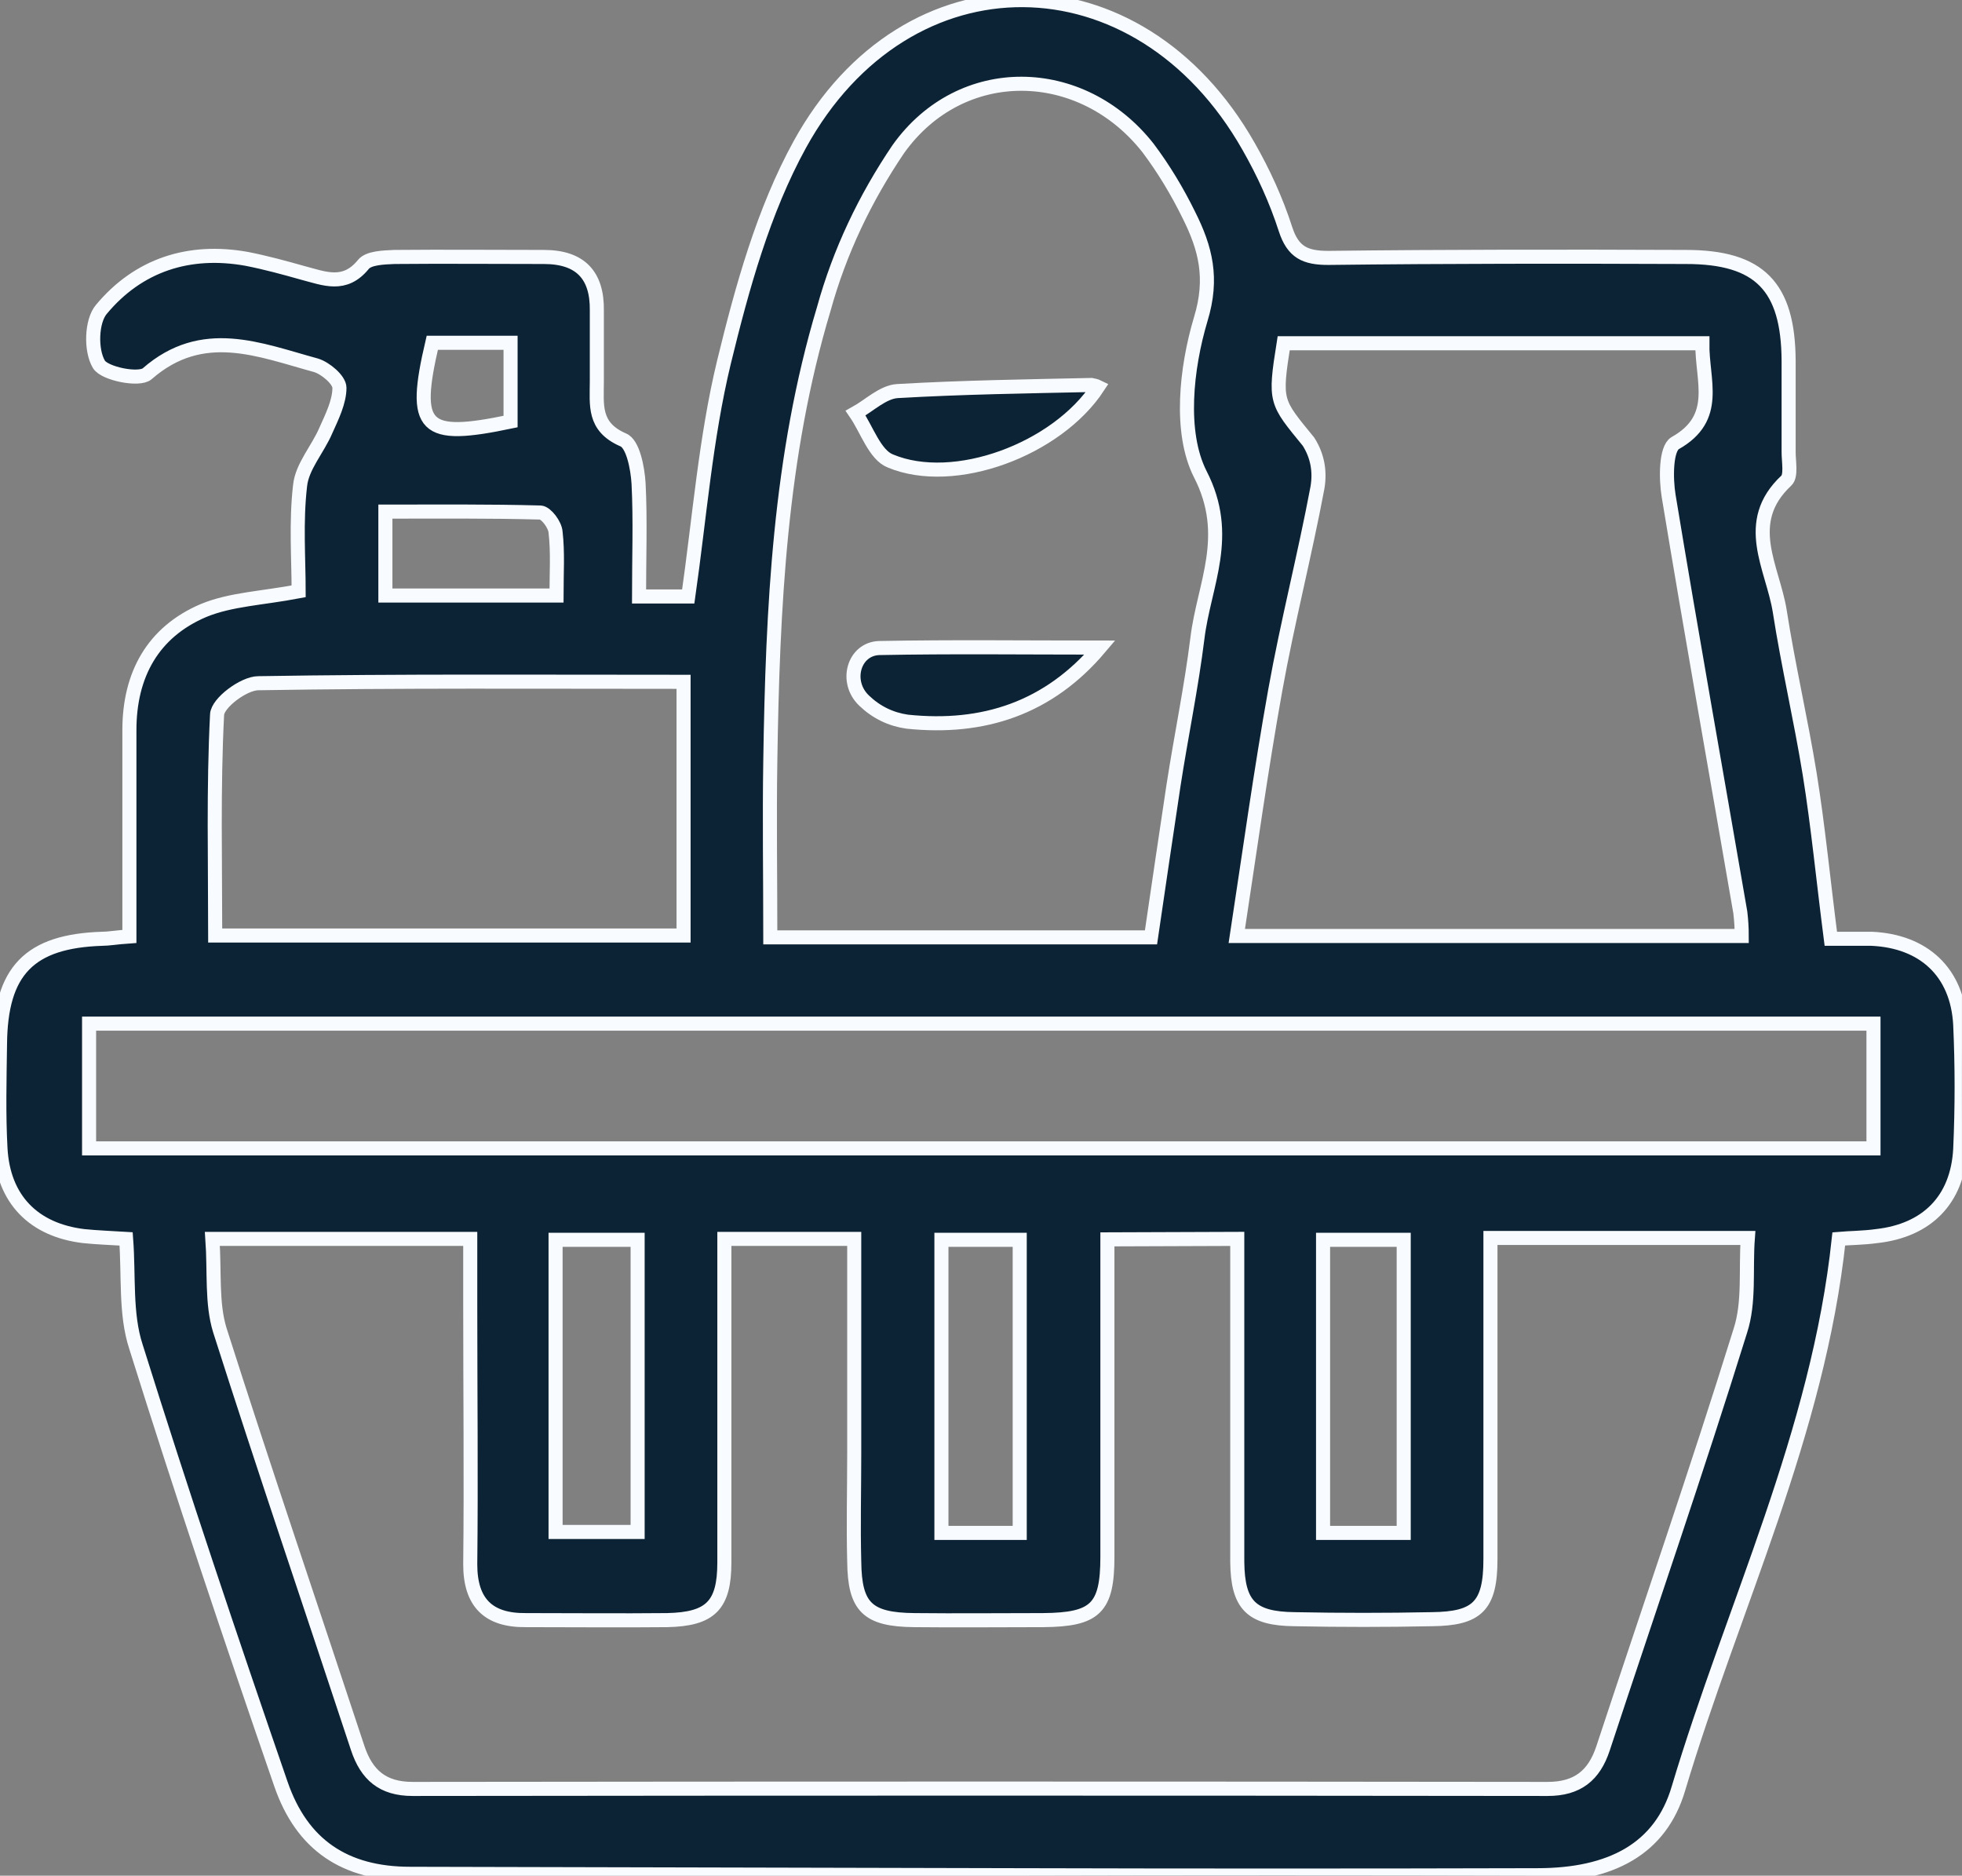 <?xml version="1.0" encoding="UTF-8"?> <svg xmlns="http://www.w3.org/2000/svg" xmlns:xlink="http://www.w3.org/1999/xlink" width="41.848" height="40" viewBox="0 0 41.848 40" fill="none"><rect x="0" y="0" width="41.848" height="40" fill="#808080" stroke="none"/><desc> Created with Pixso. </desc><defs><clipPath id="clip12_107"><rect id="- МП" width="41.847" height="40" fill="white" fill-opacity="0"></rect></clipPath></defs><g clip-path="url(#clip12_107)"><path id="path" d="M39.05 20.02C39.4 20.02 39.66 20.02 39.92 20.02C41.03 20.07 41.75 20.73 41.81 21.85C41.85 22.73 41.85 23.62 41.81 24.51C41.75 25.59 41.1 26.24 40.03 26.36C39.74 26.4 39.45 26.4 39.22 26.42C38.78 30.57 36.96 34.26 35.8 38.14C35.42 39.43 34.36 39.99 32.79 39.99C29.09 40 25.4 40 21.7 39.99C17.39 39.98 13.07 39.97 8.75 39.96C7.36 39.96 6.44 39.35 5.99 38.04C4.92 34.94 3.88 31.85 2.9 28.72C2.67 28.02 2.75 27.21 2.69 26.42C2.37 26.4 2.07 26.39 1.78 26.36C0.72 26.23 0.07 25.58 0.01 24.49C-0.03 23.76 -0.01 23.01 0 22.28C0.01 20.7 0.63 20.07 2.18 20.02C2.32 20.02 2.47 19.99 2.76 19.97C2.76 18.5 2.76 17.03 2.76 15.57C2.76 14.39 3.26 13.48 4.34 13.02C4.92 12.78 5.58 12.76 6.37 12.61C6.37 11.93 6.31 11.13 6.4 10.36C6.44 9.95 6.78 9.58 6.95 9.18C7.08 8.89 7.24 8.57 7.24 8.27C7.24 8.1 6.94 7.85 6.74 7.79C5.53 7.46 4.32 6.94 3.14 7.97C2.97 8.12 2.23 7.97 2.11 7.77C1.93 7.47 1.95 6.85 2.16 6.6C2.95 5.65 4.03 5.3 5.26 5.52C5.67 5.6 6.07 5.71 6.46 5.82C6.92 5.94 7.35 6.13 7.75 5.64C7.86 5.5 8.18 5.49 8.41 5.48C9.47 5.47 10.54 5.48 11.6 5.48C12.38 5.48 12.74 5.87 12.73 6.62C12.73 7.13 12.73 7.63 12.73 8.13C12.73 8.64 12.65 9.1 13.29 9.38C13.5 9.46 13.6 9.98 13.62 10.31C13.66 11.09 13.63 11.89 13.63 12.72L14.68 12.72C14.92 11.04 15.05 9.35 15.44 7.73C15.83 6.13 16.28 4.5 17.06 3.08C19.34 -1.06 24.29 -1 26.63 3.12C26.95 3.68 27.22 4.27 27.42 4.89C27.58 5.38 27.84 5.5 28.33 5.5C30.87 5.47 33.41 5.47 35.96 5.48C37.53 5.48 38.14 6.11 38.15 7.69C38.15 8.34 38.15 8.99 38.15 9.64C38.15 9.85 38.21 10.15 38.1 10.25C37.15 11.14 37.81 12.1 37.96 13.03C38.14 14.19 38.41 15.34 38.6 16.51C38.78 17.63 38.89 18.78 39.05 20.02ZM23.62 26.43L23.62 27.43C23.62 29.36 23.62 31.28 23.62 33.2C23.62 34.3 23.36 34.54 22.25 34.55C21.33 34.55 20.41 34.56 19.5 34.55C18.5 34.54 18.23 34.27 18.22 33.3C18.2 32.53 18.22 31.76 18.22 30.99L18.22 26.42L15.45 26.42L15.45 27.46C15.45 29.41 15.45 31.36 15.45 33.32C15.45 34.24 15.15 34.53 14.23 34.55C13.23 34.56 12.22 34.55 11.22 34.55C10.41 34.56 10.03 34.17 10.03 33.36C10.05 31.53 10.03 29.69 10.03 27.86L10.03 26.42L4.53 26.42C4.58 27.12 4.51 27.79 4.69 28.37C5.64 31.35 6.65 34.31 7.63 37.28C7.82 37.85 8.16 38.15 8.8 38.15C16.87 38.14 24.94 38.14 33.01 38.15C33.65 38.15 34 37.86 34.19 37.29C35.17 34.32 36.19 31.37 37.12 28.38C37.32 27.77 37.23 27.07 37.28 26.4L31.79 26.4L31.79 27.39C31.79 29.34 31.79 31.3 31.79 33.25C31.79 34.25 31.51 34.52 30.54 34.53C29.57 34.55 28.59 34.55 27.61 34.53C26.69 34.52 26.4 34.23 26.39 33.31C26.39 31.33 26.39 29.35 26.39 27.37L26.39 26.42L23.62 26.43ZM24.55 19.99C24.72 18.84 24.87 17.8 25.03 16.75C25.19 15.71 25.41 14.66 25.54 13.61C25.68 12.46 26.28 11.43 25.6 10.11C25.15 9.22 25.3 7.85 25.61 6.81C25.88 5.93 25.71 5.29 25.36 4.59C25.11 4.08 24.82 3.6 24.49 3.16C23.07 1.35 20.5 1.3 19.16 3.18C18.45 4.23 17.91 5.36 17.57 6.59C16.63 9.72 16.48 12.97 16.43 16.23C16.41 17.46 16.43 18.69 16.43 19.99L24.55 19.99ZM27.38 7.32C27.18 8.58 27.21 8.56 27.91 9.42C28.1 9.72 28.16 10.05 28.1 10.4C27.83 11.84 27.46 13.27 27.2 14.72C26.89 16.45 26.65 18.19 26.38 19.96L37.15 19.96C37.15 19.79 37.14 19.63 37.12 19.46C36.61 16.5 36.08 13.54 35.59 10.57C35.53 10.2 35.53 9.57 35.73 9.45C36.69 8.91 36.3 8.12 36.31 7.32L27.38 7.32ZM39.96 21.83L1.9 21.83L1.9 24.49L39.96 24.49L39.96 21.83ZM14.58 14.54C11.52 14.54 8.52 14.52 5.51 14.57C5.2 14.57 4.64 14.99 4.63 15.24C4.55 16.81 4.59 18.39 4.59 19.95L14.58 19.95L14.58 14.54ZM11.85 32.67L13.6 32.67L13.6 26.44L11.85 26.44L11.85 32.67ZM21.75 32.69L21.75 26.44L20.08 26.44L20.08 32.69L21.75 32.69ZM29.94 32.69L29.94 26.44L28.22 26.44L28.22 32.69L29.94 32.69ZM11.87 12.7C11.87 12.22 11.9 11.78 11.85 11.35C11.84 11.19 11.65 10.94 11.53 10.93C10.43 10.9 9.33 10.91 8.22 10.91L8.22 12.7L11.87 12.7ZM9.22 7.31C8.79 9.15 9.03 9.38 10.89 8.99L10.89 7.31L9.22 7.31Z" fill="#0C2336" fill-opacity="1" fill-rule="nonzero"></path><path id="path" d="M39.92 20.02C41.03 20.07 41.75 20.73 41.81 21.85C41.85 22.73 41.85 23.62 41.81 24.51C41.75 25.59 41.1 26.24 40.03 26.36C39.74 26.4 39.45 26.4 39.22 26.42C38.78 30.57 36.96 34.26 35.8 38.14C35.42 39.43 34.36 39.99 32.79 39.99C29.09 40 25.4 40 21.7 39.99C17.39 39.98 13.07 39.97 8.75 39.96C7.36 39.96 6.44 39.35 5.99 38.04C4.92 34.94 3.88 31.85 2.9 28.72C2.67 28.02 2.75 27.21 2.69 26.42C2.37 26.4 2.07 26.39 1.78 26.36C0.72 26.23 0.07 25.58 0.01 24.49C-0.03 23.76 -0.01 23.01 0 22.28C0.01 20.7 0.63 20.07 2.18 20.02C2.32 20.02 2.47 19.99 2.76 19.97C2.76 18.5 2.76 17.03 2.76 15.57C2.76 14.39 3.26 13.48 4.34 13.02C4.92 12.78 5.58 12.76 6.37 12.61C6.37 11.93 6.31 11.13 6.4 10.36C6.44 9.95 6.78 9.58 6.95 9.18C7.08 8.89 7.24 8.57 7.24 8.27C7.24 8.1 6.94 7.85 6.74 7.79C5.53 7.46 4.32 6.94 3.14 7.97C2.97 8.12 2.23 7.97 2.11 7.77C1.93 7.47 1.95 6.85 2.16 6.6C2.95 5.65 4.03 5.3 5.26 5.52C5.67 5.6 6.07 5.71 6.46 5.82C6.92 5.94 7.35 6.13 7.75 5.64C7.86 5.5 8.18 5.49 8.41 5.48C9.47 5.47 10.54 5.48 11.6 5.48C12.38 5.48 12.74 5.87 12.73 6.62C12.73 7.13 12.73 7.63 12.73 8.13C12.73 8.64 12.65 9.1 13.29 9.38C13.5 9.46 13.6 9.98 13.62 10.31C13.66 11.09 13.63 11.89 13.63 12.72L14.68 12.72C14.92 11.04 15.05 9.35 15.44 7.73C15.83 6.13 16.28 4.5 17.06 3.08C19.34 -1.06 24.29 -1 26.63 3.12C26.95 3.68 27.22 4.27 27.42 4.89C27.58 5.38 27.84 5.5 28.33 5.5C30.87 5.47 33.41 5.47 35.96 5.48C37.53 5.48 38.14 6.11 38.15 7.69C38.15 8.34 38.15 8.99 38.15 9.64C38.15 9.85 38.21 10.15 38.1 10.25C37.15 11.14 37.81 12.1 37.96 13.03C38.14 14.19 38.41 15.34 38.6 16.51C38.78 17.63 38.89 18.78 39.05 20.02C39.4 20.02 39.66 20.02 39.92 20.02ZM23.62 27.43C23.62 29.36 23.62 31.28 23.62 33.2C23.62 34.3 23.36 34.54 22.25 34.55C21.33 34.55 20.41 34.56 19.5 34.55C18.5 34.54 18.23 34.27 18.22 33.3C18.2 32.53 18.22 31.76 18.22 30.99L18.22 26.42L15.45 26.42L15.45 27.46C15.45 29.41 15.45 31.36 15.45 33.32C15.45 34.24 15.15 34.53 14.23 34.55C13.23 34.56 12.22 34.55 11.22 34.55C10.41 34.56 10.03 34.17 10.03 33.36C10.05 31.53 10.03 29.69 10.03 27.86L10.03 26.42L4.53 26.42C4.58 27.12 4.51 27.79 4.69 28.37C5.64 31.35 6.65 34.31 7.63 37.28C7.82 37.85 8.16 38.15 8.8 38.15C16.87 38.14 24.94 38.14 33.01 38.15C33.65 38.15 34 37.86 34.19 37.29C35.17 34.32 36.19 31.37 37.12 28.38C37.32 27.77 37.23 27.07 37.28 26.4L31.79 26.4L31.79 27.39C31.79 29.34 31.79 31.3 31.79 33.25C31.79 34.25 31.51 34.52 30.54 34.53C29.57 34.55 28.59 34.55 27.61 34.53C26.69 34.52 26.4 34.23 26.39 33.31C26.39 31.33 26.39 29.35 26.39 27.37L26.39 26.42L23.62 26.43L23.62 27.43ZM25.03 16.75C25.19 15.71 25.41 14.66 25.54 13.61C25.68 12.46 26.28 11.43 25.6 10.11C25.15 9.22 25.3 7.85 25.61 6.81C25.88 5.93 25.71 5.29 25.36 4.59C25.11 4.08 24.82 3.6 24.49 3.16C23.07 1.35 20.5 1.3 19.16 3.18C18.45 4.23 17.91 5.36 17.57 6.59C16.63 9.72 16.48 12.97 16.43 16.23C16.41 17.46 16.43 18.69 16.43 19.99L24.55 19.99C24.72 18.84 24.87 17.8 25.03 16.75ZM27.91 9.42C28.1 9.72 28.16 10.05 28.1 10.4C27.83 11.84 27.46 13.27 27.2 14.72C26.89 16.45 26.65 18.19 26.38 19.96L37.15 19.96C37.15 19.79 37.14 19.63 37.12 19.46C36.61 16.5 36.08 13.54 35.59 10.57C35.53 10.2 35.53 9.57 35.73 9.45C36.69 8.91 36.3 8.12 36.31 7.32L27.38 7.32C27.18 8.58 27.21 8.56 27.91 9.42ZM1.9 21.83L1.9 24.49L39.96 24.49L39.96 21.83L1.9 21.83ZM5.51 14.57C5.2 14.57 4.64 14.99 4.63 15.24C4.55 16.81 4.59 18.39 4.59 19.95L14.58 19.95L14.58 14.54C11.52 14.54 8.52 14.52 5.51 14.57ZM13.6 32.67L13.6 26.44L11.85 26.44L11.85 32.67L13.6 32.67ZM21.75 26.44L20.08 26.44L20.08 32.69L21.75 32.69L21.75 26.44ZM29.94 26.44L28.22 26.44L28.22 32.69L29.94 32.69L29.94 26.44ZM11.85 11.35C11.84 11.19 11.65 10.94 11.53 10.93C10.43 10.9 9.33 10.91 8.22 10.91L8.22 12.7L11.87 12.7C11.87 12.22 11.9 11.78 11.85 11.35ZM10.89 8.99L10.89 7.31L9.22 7.31C8.79 9.15 9.03 9.38 10.89 8.99Z" stroke="#F8FBFF" stroke-opacity="1" stroke-width="0.3"></path><path id="path" d="M23.46 13.81C22.37 15.1 20.98 15.56 19.35 15.39C19 15.34 18.69 15.19 18.43 14.94C18.01 14.54 18.21 13.84 18.75 13.82C20.29 13.79 21.84 13.81 23.46 13.81Z" fill="#0C2336" fill-opacity="1" fill-rule="nonzero"></path><path id="path" d="M19.35 15.39C19 15.34 18.69 15.19 18.43 14.94C18.01 14.54 18.21 13.84 18.75 13.82C20.29 13.79 21.84 13.81 23.46 13.81C22.37 15.1 20.98 15.56 19.35 15.39Z" stroke="#F8FBFF" stroke-opacity="1" stroke-width="0.3"></path><path id="path" d="M23.42 8.25C22.54 9.59 20.35 10.4 18.99 9.83C18.66 9.7 18.49 9.16 18.25 8.81C18.54 8.65 18.83 8.36 19.14 8.34C20.51 8.26 21.89 8.24 23.28 8.21C23.33 8.22 23.38 8.23 23.42 8.25Z" fill="#0C2336" fill-opacity="1" fill-rule="nonzero"></path><path id="path" d="M18.99 9.83C18.66 9.7 18.49 9.16 18.25 8.81C18.54 8.65 18.83 8.36 19.14 8.34C20.51 8.26 21.89 8.24 23.28 8.21C23.33 8.22 23.38 8.23 23.42 8.25C22.54 9.59 20.35 10.4 18.99 9.83Z" stroke="#F8FBFF" stroke-opacity="1" stroke-width="0.3"></path></g></svg> 